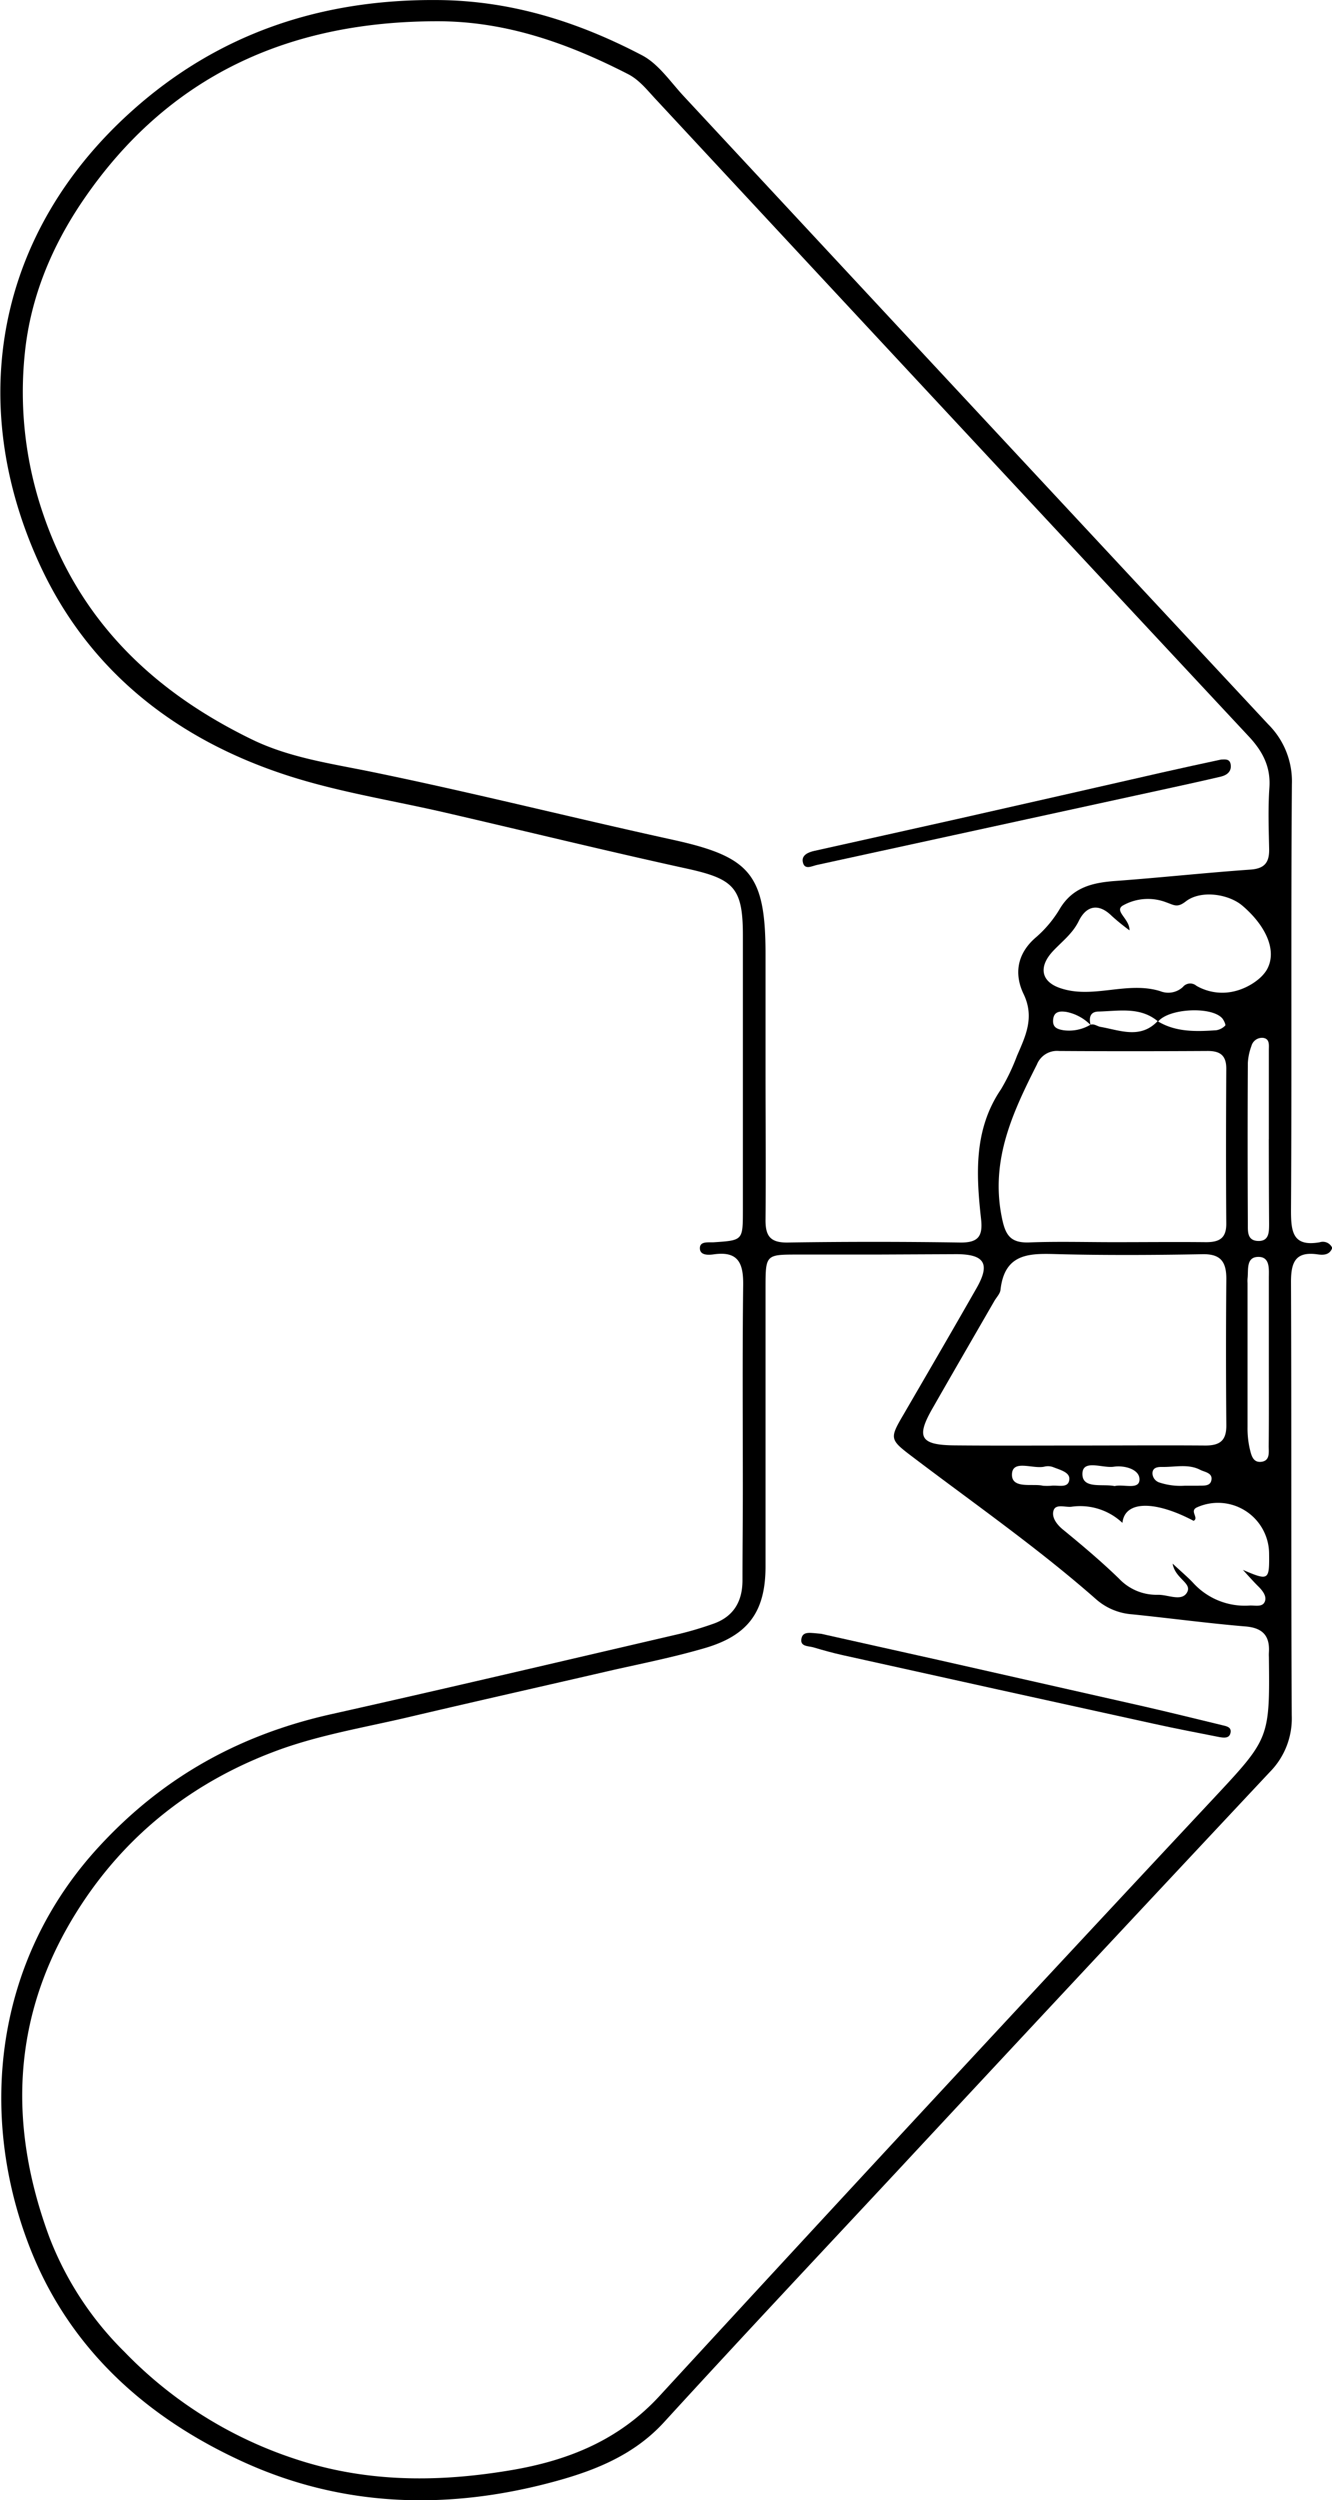 <svg id="Ebene_3" data-name="Ebene 3" xmlns="http://www.w3.org/2000/svg" viewBox="0 0 267 500.94"><g id="_2k0OCw.tif" data-name="2k0OCw.tif"><path d="M406,297.85c-.54,1.49-1.85,1.44-2.95,1.29-4.49-.64-5.33,1.64-5.32,5.6.12,28.92,0,57.84.15,86.76a15.25,15.25,0,0,1-4.39,11.35q-37.41,39.9-74.66,79.93c-15.62,16.75-31.31,33.43-46.76,50.33-5.92,6.48-13.59,9.59-21.53,11.78-21.14,5.83-42.28,5.45-62.45-3.64-19.61-8.84-35.18-22.72-43.14-43.07-10.39-26.57-7.21-57.55,13.84-80.37,12.88-14,28.27-22.45,46.55-26.54,23.31-5.21,46.55-10.69,69.81-16.09a68.83,68.83,0,0,0,6.71-2c4.1-1.41,5.91-4.45,5.92-8.71,0-6.14.07-12.28.07-18.41,0-13.59-.1-27.18.07-40.76.05-4.3-.92-6.85-5.84-6.17-1.08.16-2.83.26-2.84-1.21s1.72-1.13,2.81-1.2c5.79-.39,5.8-.38,5.81-6.28q0-27.62,0-55.23c0-9.57-1.84-11.3-11.29-13.37-16.21-3.55-32.34-7.51-48.51-11.24-9.79-2.26-19.77-3.85-29.36-6.74-23.25-7-41.72-20.93-51.86-43.09-14.74-32.2-8.7-66.35,18.64-90.8,17.36-15.53,38-22.35,61.3-22.14,14.76.13,28.12,4.4,40.85,11.06,3.32,1.73,5.71,5.34,8.38,8.21q58.57,63,117.17,125.86a16.08,16.08,0,0,1,4.73,12c-.21,28.48,0,57-.18,85.45,0,4.34.44,7.23,5.75,6.31A2.05,2.05,0,0,1,406,297.85ZM371.1,252.49c-3.57-3-7.82-2.11-11.9-2-1.77,0-2,1.27-1.64,2.7a9.31,9.31,0,0,0-4.88-2.63c-1.13-.16-2.43-.18-2.62,1.47s.82,2,2.08,2.21a8.38,8.38,0,0,0,5.39-1.11c.76-.24,1.36.32,2,.43,3.9.68,8,2.5,11.46-1.14,3.66,2.23,7.71,2.09,11.75,1.82a3.25,3.25,0,0,0,1.81-.94c.14-.13-.24-1-.57-1.42C381.84,249.39,373.24,249.85,371.1,252.49ZM292.4,262.7c0,9.79.09,19.58,0,29.37-.05,3.27.83,4.75,4.42,4.7q17.3-.27,34.6,0c3.57.05,4.57-1.21,4.19-4.66-1-9-1.49-18,4-26.06a41.75,41.75,0,0,0,3.19-6.67c1.73-4,3.57-7.72,1.33-12.4-1.95-4.06-1.31-8.17,2.56-11.43a23.31,23.31,0,0,0,4.74-5.71c2.61-4.31,6.64-5.19,11.19-5.52,9-.66,18-1.64,27-2.27,2.9-.21,3.78-1.5,3.73-4.15-.09-4.09-.23-8.2.05-12.27s-1.26-7.14-4-10.12q-59.56-63.83-119-127.8c-1.69-1.8-3.24-3.82-5.48-5-12-6.16-24.5-10.65-38.31-10.63-29.68,0-53.89,10.83-70.94,35.78-6.33,9.27-10.6,19.5-11.74,30.69a75.29,75.29,0,0,0,3.7,32.34c7.29,21.41,22.11,35.51,41.85,45.1,7.52,3.65,15.77,4.8,23.93,6.47,20.26,4.15,40.32,9.22,60.52,13.64C289.35,219.5,292.4,223,292.4,239Zm22.06,36.48H298.7c-6.2,0-6.29.08-6.3,6.42,0,18.7,0,37.39,0,56.08,0,9-3.43,13.79-12.15,16.34-6,1.76-12.15,3-18.25,4.36-13.62,3.15-27.25,6.21-40.86,9.41-8.92,2.11-18.09,3.6-26.64,6.76-16.81,6.21-30.46,16.86-40.12,32.23-13.09,20.84-13.88,42.79-5.5,65.37a65.09,65.09,0,0,0,15,22.86,84,84,0,0,0,36.91,22.31c13.5,3.93,27.09,3.71,40.71,1.4,11.38-1.94,21.57-6,29.79-15q55.21-60,110.93-119.59c11.2-12,11.27-12,11.08-28.32a8.61,8.61,0,0,1,0-.88c.23-3.44-1.32-5-4.82-5.25-7.54-.64-15.06-1.65-22.59-2.42a12.26,12.26,0,0,1-7.14-2.94c-11.6-10.22-24.28-19.06-36.58-28.38-5-3.78-5-3.78-1.94-9,4.83-8.31,9.67-16.62,14.45-25,2.81-4.9,1.65-6.82-4-6.84Zm40.3,38.26v0c8.61,0,17.21-.07,25.81,0,3,0,4.23-1.06,4.2-4.09q-.13-14.67,0-29.34c0-3.48-1.22-5-4.89-4.9-9.48.18-19,.23-28.44,0-5.67-.15-11.08-.56-11.94,7.14-.09.8-.83,1.52-1.26,2.28-4.14,7.18-8.31,14.36-12.42,21.56-3.27,5.72-2.36,7.25,4.44,7.32C338.43,337.49,346.59,337.44,354.76,337.44Zm7.58-40.74c6.12,0,12.25-.07,18.37,0,2.67,0,4.07-.8,4.05-3.72-.08-10.36-.06-20.72,0-31.07,0-2.69-1.3-3.54-3.8-3.52-9.91.06-19.82.07-29.73,0a4.34,4.34,0,0,0-4.43,2.71c-4.82,9.53-9.27,19-7.1,30.3.71,3.7,1.59,5.51,5.6,5.35C351,296.53,356.66,296.7,362.34,296.7Zm3-62.49a44.31,44.31,0,0,1-3.52-2.86c-2.73-2.7-5.16-2-6.63,1-1.27,2.59-3.43,4.15-5.25,6.12-2.8,3.05-2.34,6,1.49,7.31,6.56,2.28,13.41-1.45,20.1.63a4.31,4.31,0,0,0,4.53-.84,1.9,1.9,0,0,1,2.71-.24,10.36,10.36,0,0,0,8,1c2.31-.62,5-2.27,6.14-4.26,2.1-3.77-.21-8.77-4.91-12.78-2.79-2.38-8.35-3.19-11.35-.87-1.72,1.33-2.32.75-3.9.2a10.23,10.23,0,0,0-8.8.67C362.3,230.42,365.4,231.94,365.36,234.21ZM374,361.1c1.85,1.72,3.05,2.72,4.11,3.85a14,14,0,0,0,11.35,4.55c1.14-.05,2.66.41,3.07-.92.33-1.06-.58-2.16-1.44-3-1-1-2-2.14-3-3.22,5.18,2.21,5.32,2.13,5.25-3.3A10.24,10.24,0,0,0,379,349.78c-1.8.71.38,2.13-.79,2.75-7.74-4.09-13.8-4.08-14.27.41a12.33,12.33,0,0,0-10.23-3.23c-1.24.14-3.13-.63-3.57.73s.6,2.83,2,3.94c3.81,3.12,7.58,6.3,11.11,9.72a10.33,10.33,0,0,0,7.79,3.25c2-.05,4.67,1.37,5.79-.37C378.09,365,374.54,364.23,374,361.1Zm19.29-40.62c0-5.54,0-11.08,0-16.62,0-1.7.28-4.16-2-4.21-2.63-.06-2.06,2.58-2.27,4.35a6.44,6.44,0,0,0,0,.88c0,9.62,0,19.24,0,28.86a18.46,18.46,0,0,0,.44,4.33c.3,1.19.58,2.86,2.35,2.63s1.44-1.95,1.45-3.16C393.32,331.85,393.29,326.17,393.29,320.48Zm0-44.4c0-6,0-11.93,0-17.9,0-.95.22-2.26-1.19-2.42a2.21,2.21,0,0,0-2.31,1.66,11.53,11.53,0,0,0-.71,3.39c-.06,10.77-.05,21.54,0,32.31,0,1.43-.11,3.2,1.92,3.33,2.33.15,2.33-1.71,2.34-3.34C393.3,287.43,393.29,281.76,393.28,276.08ZM348,345.5a12.5,12.5,0,0,0,1.67,0c1.34-.19,3.46.63,3.63-1.28.13-1.44-1.91-1.91-3.22-2.44a3,3,0,0,0-1.73-.12c-2.29.57-6.44-1.51-6.55,1.53S346,345,348,345.5Zm14.36.07c1.79-.45,4.91.82,5-1.26s-2.95-2.95-5.17-2.62-6.2-1.54-6.27,1.37C355.84,346.24,360,345.05,362.38,345.57Zm14.11-.08c1.24,0,2,0,2.69,0,1-.05,2.3.16,2.59-1,.39-1.58-1.31-1.71-2.2-2.17-2.42-1.26-5.09-.53-7.66-.59-.84,0-1.87.07-1.93,1.23a2,2,0,0,0,1.48,1.92A13.46,13.46,0,0,0,376.49,345.49Z" transform="translate(-138.95 -47.82)"/><path d="M383.73,200c.62,0,1.69-.25,1.9.93.25,1.4-.68,2.18-1.92,2.48-3.25.77-6.52,1.48-9.79,2.2L302.7,221.12c-1.05.23-2.53,1.11-2.84-.66-.22-1.32,1.11-1.89,2.32-2.16,9.51-2.12,19-4.22,28.54-6.36q20.64-4.66,41.28-9.37C375.83,201.7,379.67,200.87,383.73,200Z" transform="translate(-138.95 -47.82)"/><path d="M303.54,375.16c7.31,1.63,15.55,3.46,23.79,5.31q20.44,4.61,40.89,9.24c5.25,1.2,10.48,2.5,15.71,3.76.84.2,1.92.37,1.68,1.53s-1.32,1-2.16.87c-4.43-.87-8.87-1.72-13.27-2.69q-31.14-6.82-62.27-13.73c-2-.44-4-1-5.91-1.57-1-.3-2.76-.1-2.39-1.81C299.93,374.57,301.44,375,303.54,375.16Z" transform="translate(-138.95 -47.82)"/></g></svg>